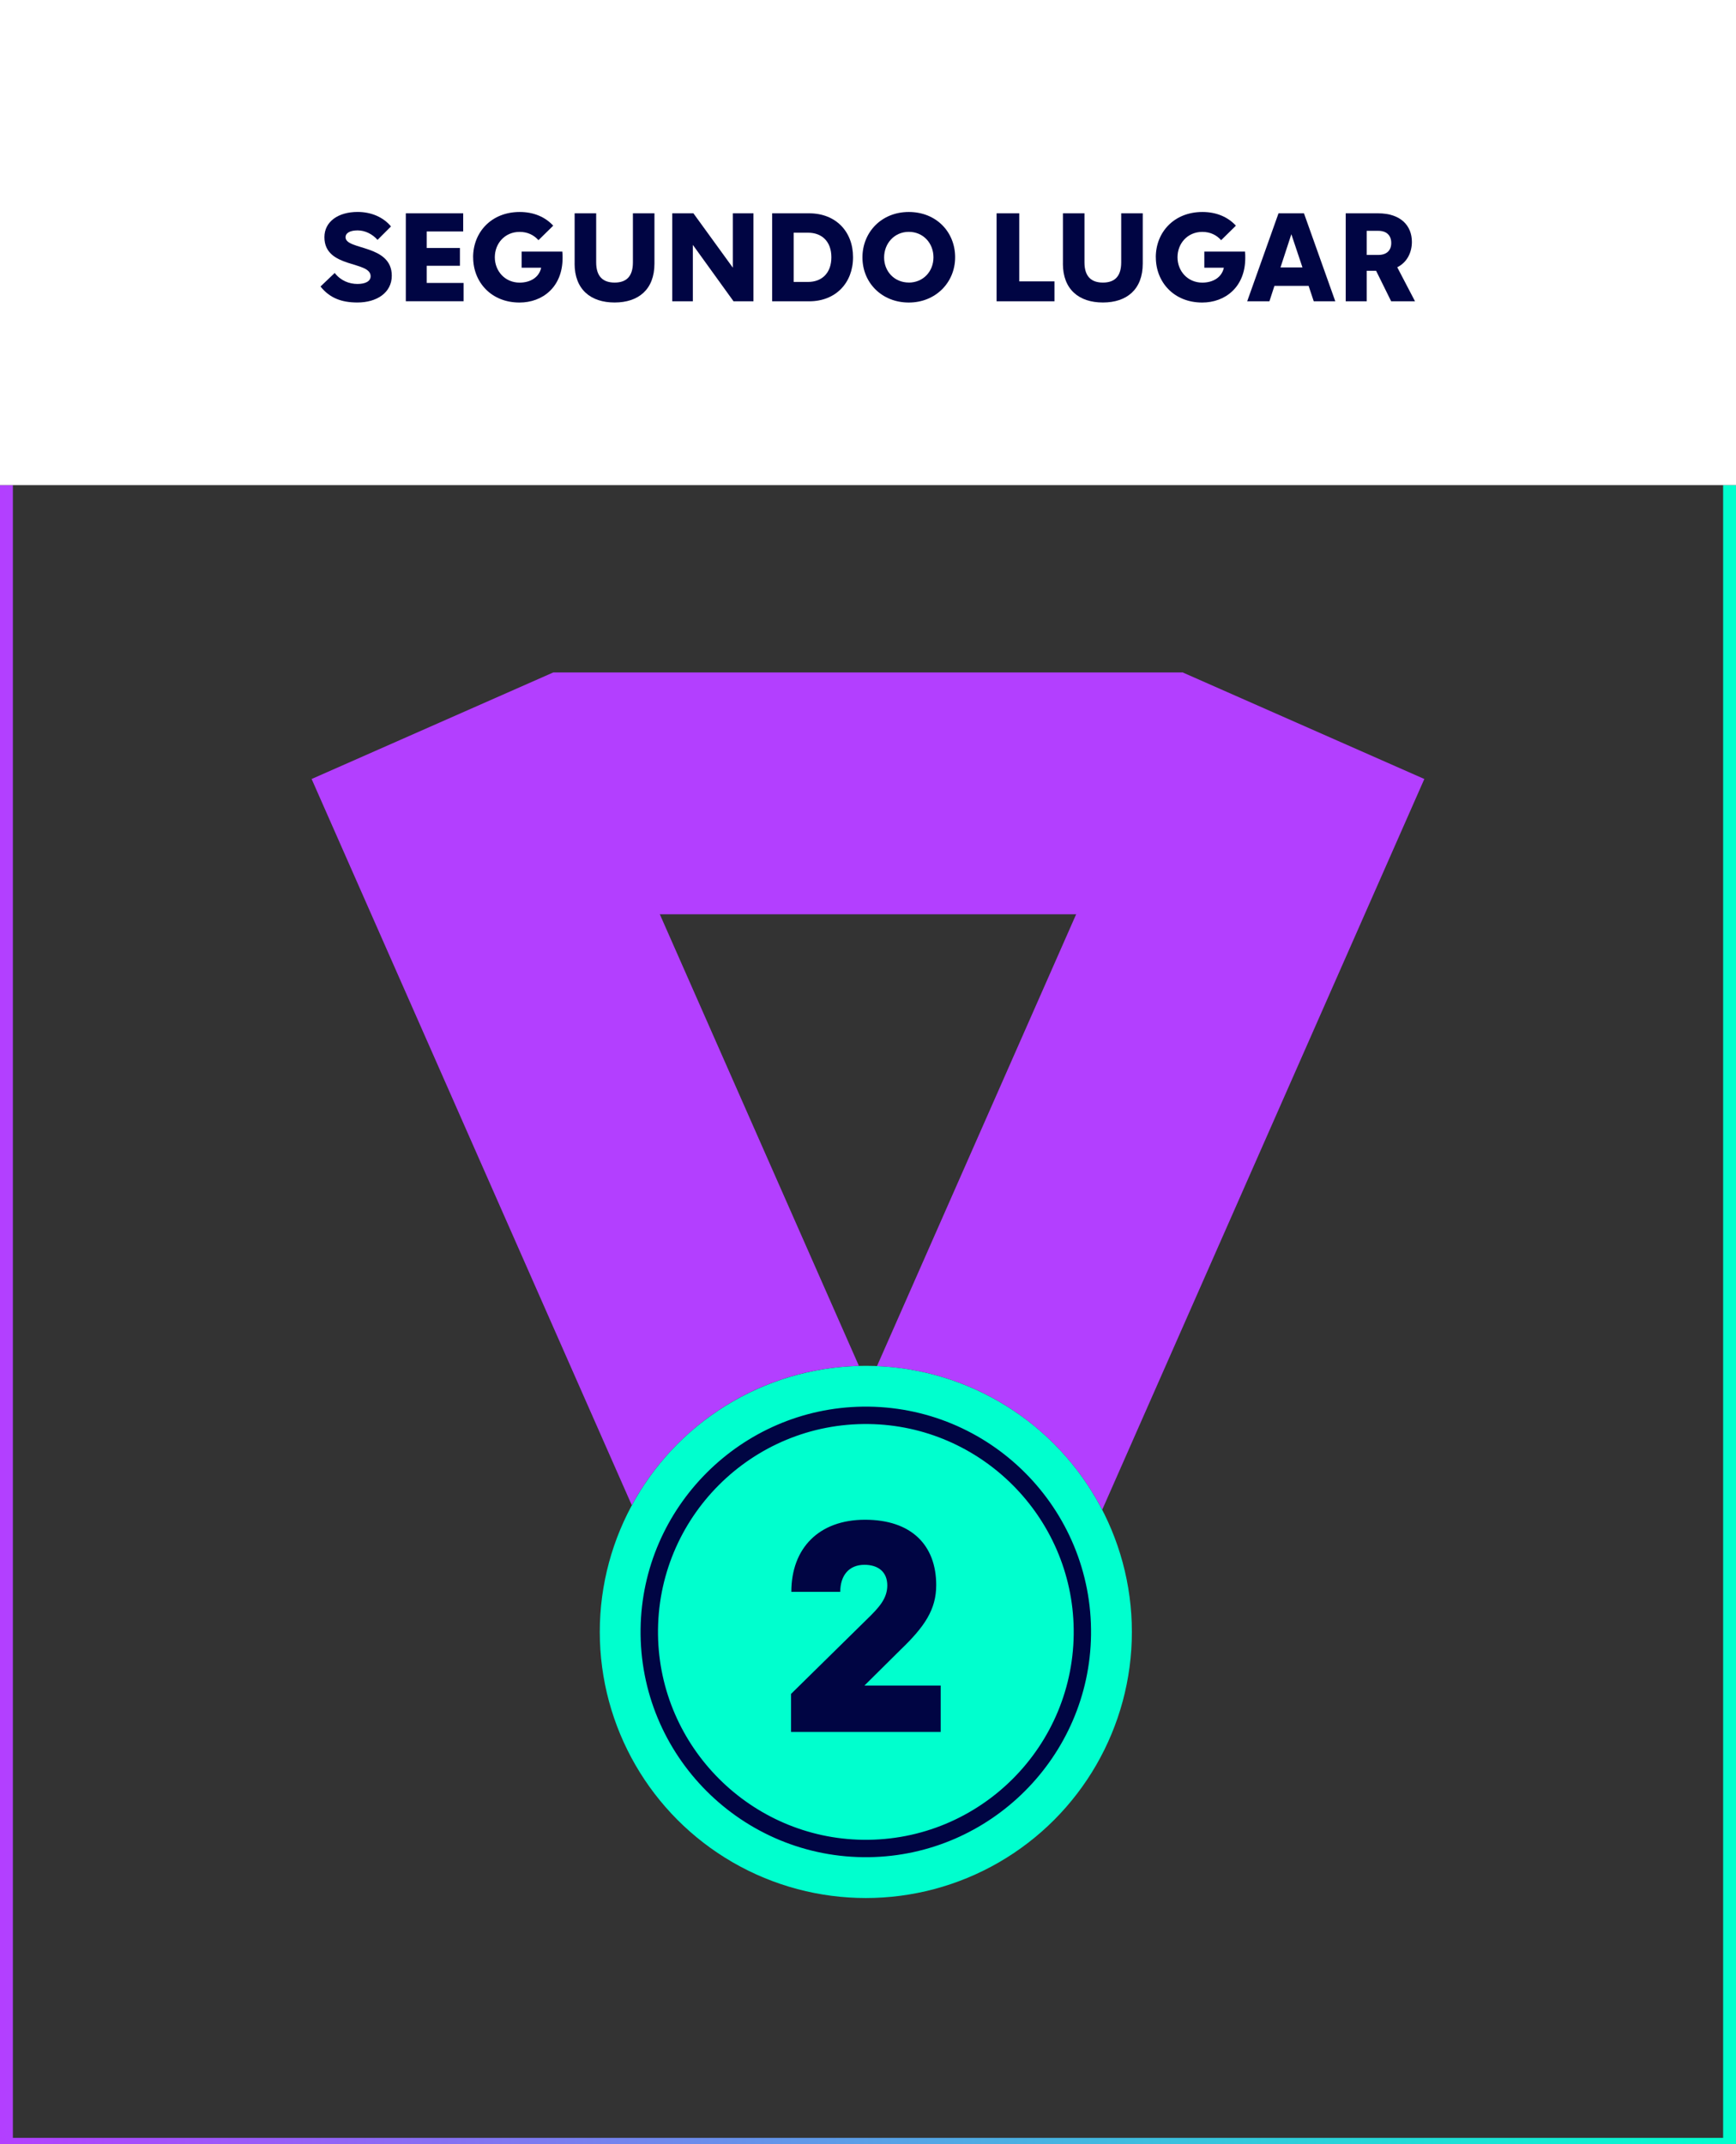 <?xml version="1.0" encoding="UTF-8"?>
<svg id="Capa_1" data-name="Capa 1" xmlns="http://www.w3.org/2000/svg" xmlns:xlink="http://www.w3.org/1999/xlink" viewBox="0 0 404.55 499.61">
  <rect x="0" y="0" width="404.55" height="499.61" fill="#333333" stroke="none"/>
  <defs>
    <style>
      .cls-1 {
        fill: url(#Degradado_sin_nombre_105);
      }

      .cls-1, .cls-2, .cls-3, .cls-4, .cls-5 {
        stroke-width: 0px;
      }

      .cls-2 {
        fill: #000543;
      }

      .cls-3 {
        fill: #b33fff;
      }

      .cls-4 {
        fill: #fff;
      }

      .cls-5 {
        fill: #00ffce;
      }
    </style>
    <linearGradient id="Degradado_sin_nombre_105" data-name="Degradado sin nombre 105" x1="0" y1="307.07" x2="404.55" y2="307.07" gradientUnits="userSpaceOnUse">
      <stop offset="0" stop-color="#b33fff"/>
      <stop offset="1" stop-color="#00ffce"/>
    </linearGradient>
  </defs>
  <polygon class="cls-1" points="404.55 501.11 0 501.11 0 113.03 3 113.03 3 498.11 401.55 498.11 401.55 113.03 404.55 113.03 404.55 501.11"/>
  <rect class="cls-4" x="0" width="404.55" height="113.03"/>
  <g>
    <path class="cls-2" d="M74.68,66.76l3.32-3.16c1.42,1.83,3.41,2.56,5.31,2.56,1.74,0,3.06-.57,3.06-1.8,0-3.66-10.77-1.74-10.77-9.1,0-3.63,3.22-5.88,7.74-5.88,3.19,0,6,1.23,7.77,3.38l-3.13,3.13c-1.17-1.33-2.88-2.21-4.64-2.21-1.67,0-2.81.54-2.81,1.61,0,3.03,10.77,1.61,10.77,8.94,0,3.98-3.51,6.25-8.02,6.25-3.73,0-6.47-1.07-8.59-3.73Z"/>
    <path class="cls-2" d="M94.58,49.7h13.36v4.23h-8.5v3.85h7.74v4.14h-7.74v4.01h8.59v4.26h-13.46v-20.5Z"/>
    <path class="cls-2" d="M110.25,59.94c0-5.81,4.23-10.55,10.87-10.55,3.22,0,5.91,1.14,7.8,3.19l-3.44,3.38c-1.07-1.2-2.53-1.93-4.39-1.93-3.47,0-5.78,2.72-5.78,5.91s2.34,5.91,5.78,5.91c2.4,0,4.52-1.14,5.02-3.47h-4.55v-3.76h9.48c.06.51.06.98.06,1.48,0,6.82-4.71,10.39-10.04,10.39-6.57,0-10.8-4.74-10.8-10.55Z"/>
    <path class="cls-2" d="M133.91,61.42v-11.72h5.02v11.43c0,3.32,1.61,4.71,4.3,4.71s4.26-1.39,4.26-4.71v-11.43h5.02v11.72c0,6.03-3.73,9.06-9.29,9.06s-9.32-3.03-9.32-9.06Z"/>
    <path class="cls-2" d="M156.66,49.7h4.93l9.19,12.67v-12.67h4.8v20.5h-4.64l-9.48-13.14v13.14h-4.8v-20.5Z"/>
    <path class="cls-2" d="M179.94,49.7h8.62c6.19,0,10.23,4.23,10.23,10.23s-4.07,10.27-10.2,10.27h-8.65v-20.5ZM188.31,65.69c3.22,0,5.43-2.08,5.43-5.75s-2.21-5.72-5.43-5.72h-3.35v11.47h3.35Z"/>
    <path class="cls-2" d="M200.98,59.97c0-5.84,4.42-10.58,10.8-10.58s10.8,4.64,10.8,10.55-4.58,10.55-10.8,10.55-10.8-4.55-10.8-10.52ZM211.78,65.84c3.35,0,5.75-2.59,5.75-5.88s-2.37-5.94-5.75-5.94-5.75,2.72-5.75,5.97,2.4,5.84,5.75,5.84Z"/>
    <path class="cls-2" d="M232.25,49.7h5.27v15.86h8.21v4.64h-13.49v-20.5Z"/>
    <path class="cls-2" d="M247.7,61.42v-11.72h5.02v11.43c0,3.32,1.61,4.71,4.3,4.71s4.26-1.39,4.26-4.71v-11.43h5.02v11.72c0,6.03-3.73,9.06-9.29,9.06s-9.32-3.03-9.32-9.06Z"/>
    <path class="cls-2" d="M269.34,59.94c0-5.81,4.23-10.55,10.87-10.55,3.22,0,5.91,1.14,7.8,3.19l-3.44,3.38c-1.07-1.2-2.53-1.93-4.39-1.93-3.47,0-5.78,2.72-5.78,5.91s2.34,5.91,5.78,5.91c2.4,0,4.52-1.14,5.02-3.47h-4.55v-3.76h9.48c.06.51.06.98.06,1.48,0,6.82-4.71,10.39-10.04,10.39-6.57,0-10.8-4.74-10.8-10.55Z"/>
    <path class="cls-2" d="M297.93,49.7h5.94l7.3,20.5h-5.02l-1.2-3.6h-7.96l-1.17,3.6h-5.18l7.3-20.5ZM303.52,62.31l-2.59-7.74-2.53,7.74h5.12Z"/>
    <path class="cls-2" d="M313.6,49.7h7.52c5.4,0,7.9,2.97,7.9,6.66,0,2.31-1.01,4.71-3.41,5.91l4.14,7.93h-5.56l-3.51-7.11h-2.18v7.11h-4.9v-20.5ZM321.18,59.4c1.99,0,3.03-1.07,3.03-2.78s-1.01-2.84-3.03-2.84h-2.68v5.62h2.68Z"/>
  </g>
  <g>
    <rect class="cls-3" x="128.93" y="156.68" width="146.74" height="56.34"/>
    <g>
      <circle class="cls-5" cx="201.77" cy="380.23" r="62"/>
      <path class="cls-2" d="M202.5,432.71c-29.52.4-53.62-23.69-53.22-53.22.39-28.31,23.44-51.36,51.75-51.75,29.52-.4,53.62,23.69,53.22,53.22-.39,28.31-23.44,51.36-51.75,51.75ZM202.45,331.79c-27.24-.37-49.49,21.87-49.11,49.11.36,26.13,21.63,47.4,47.76,47.76,27.24.37,49.49-21.87,49.11-49.11-.36-26.13-21.63-47.4-47.76-47.76Z"/>
    </g>
    <path class="cls-2" d="M184.34,394.67l17.78-17.48c2.7-2.63,4.65-4.73,4.65-7.8s-2.03-4.8-5.33-4.8c-3.6,0-5.63,2.48-5.63,6.3h-11.4c0-10.13,6.38-16.8,17.18-16.8s16.58,5.93,16.58,15.23c0,5.7-2.7,9.68-8.33,15.08l-8.4,8.33h17.78v10.8h-34.88v-8.85Z"/>
    <path class="cls-3" d="M200.16,318.25l-71.24-161.57-56.3,24.82,74.61,169.21c10.25-18.91,30.05-31.88,52.93-32.47Z"/>
    <path class="cls-3" d="M256.86,351.75l75.06-170.25-56.3-24.82-71.25,161.61c22.87.94,42.55,14.27,52.49,33.47Z"/>
  </g>
</svg>